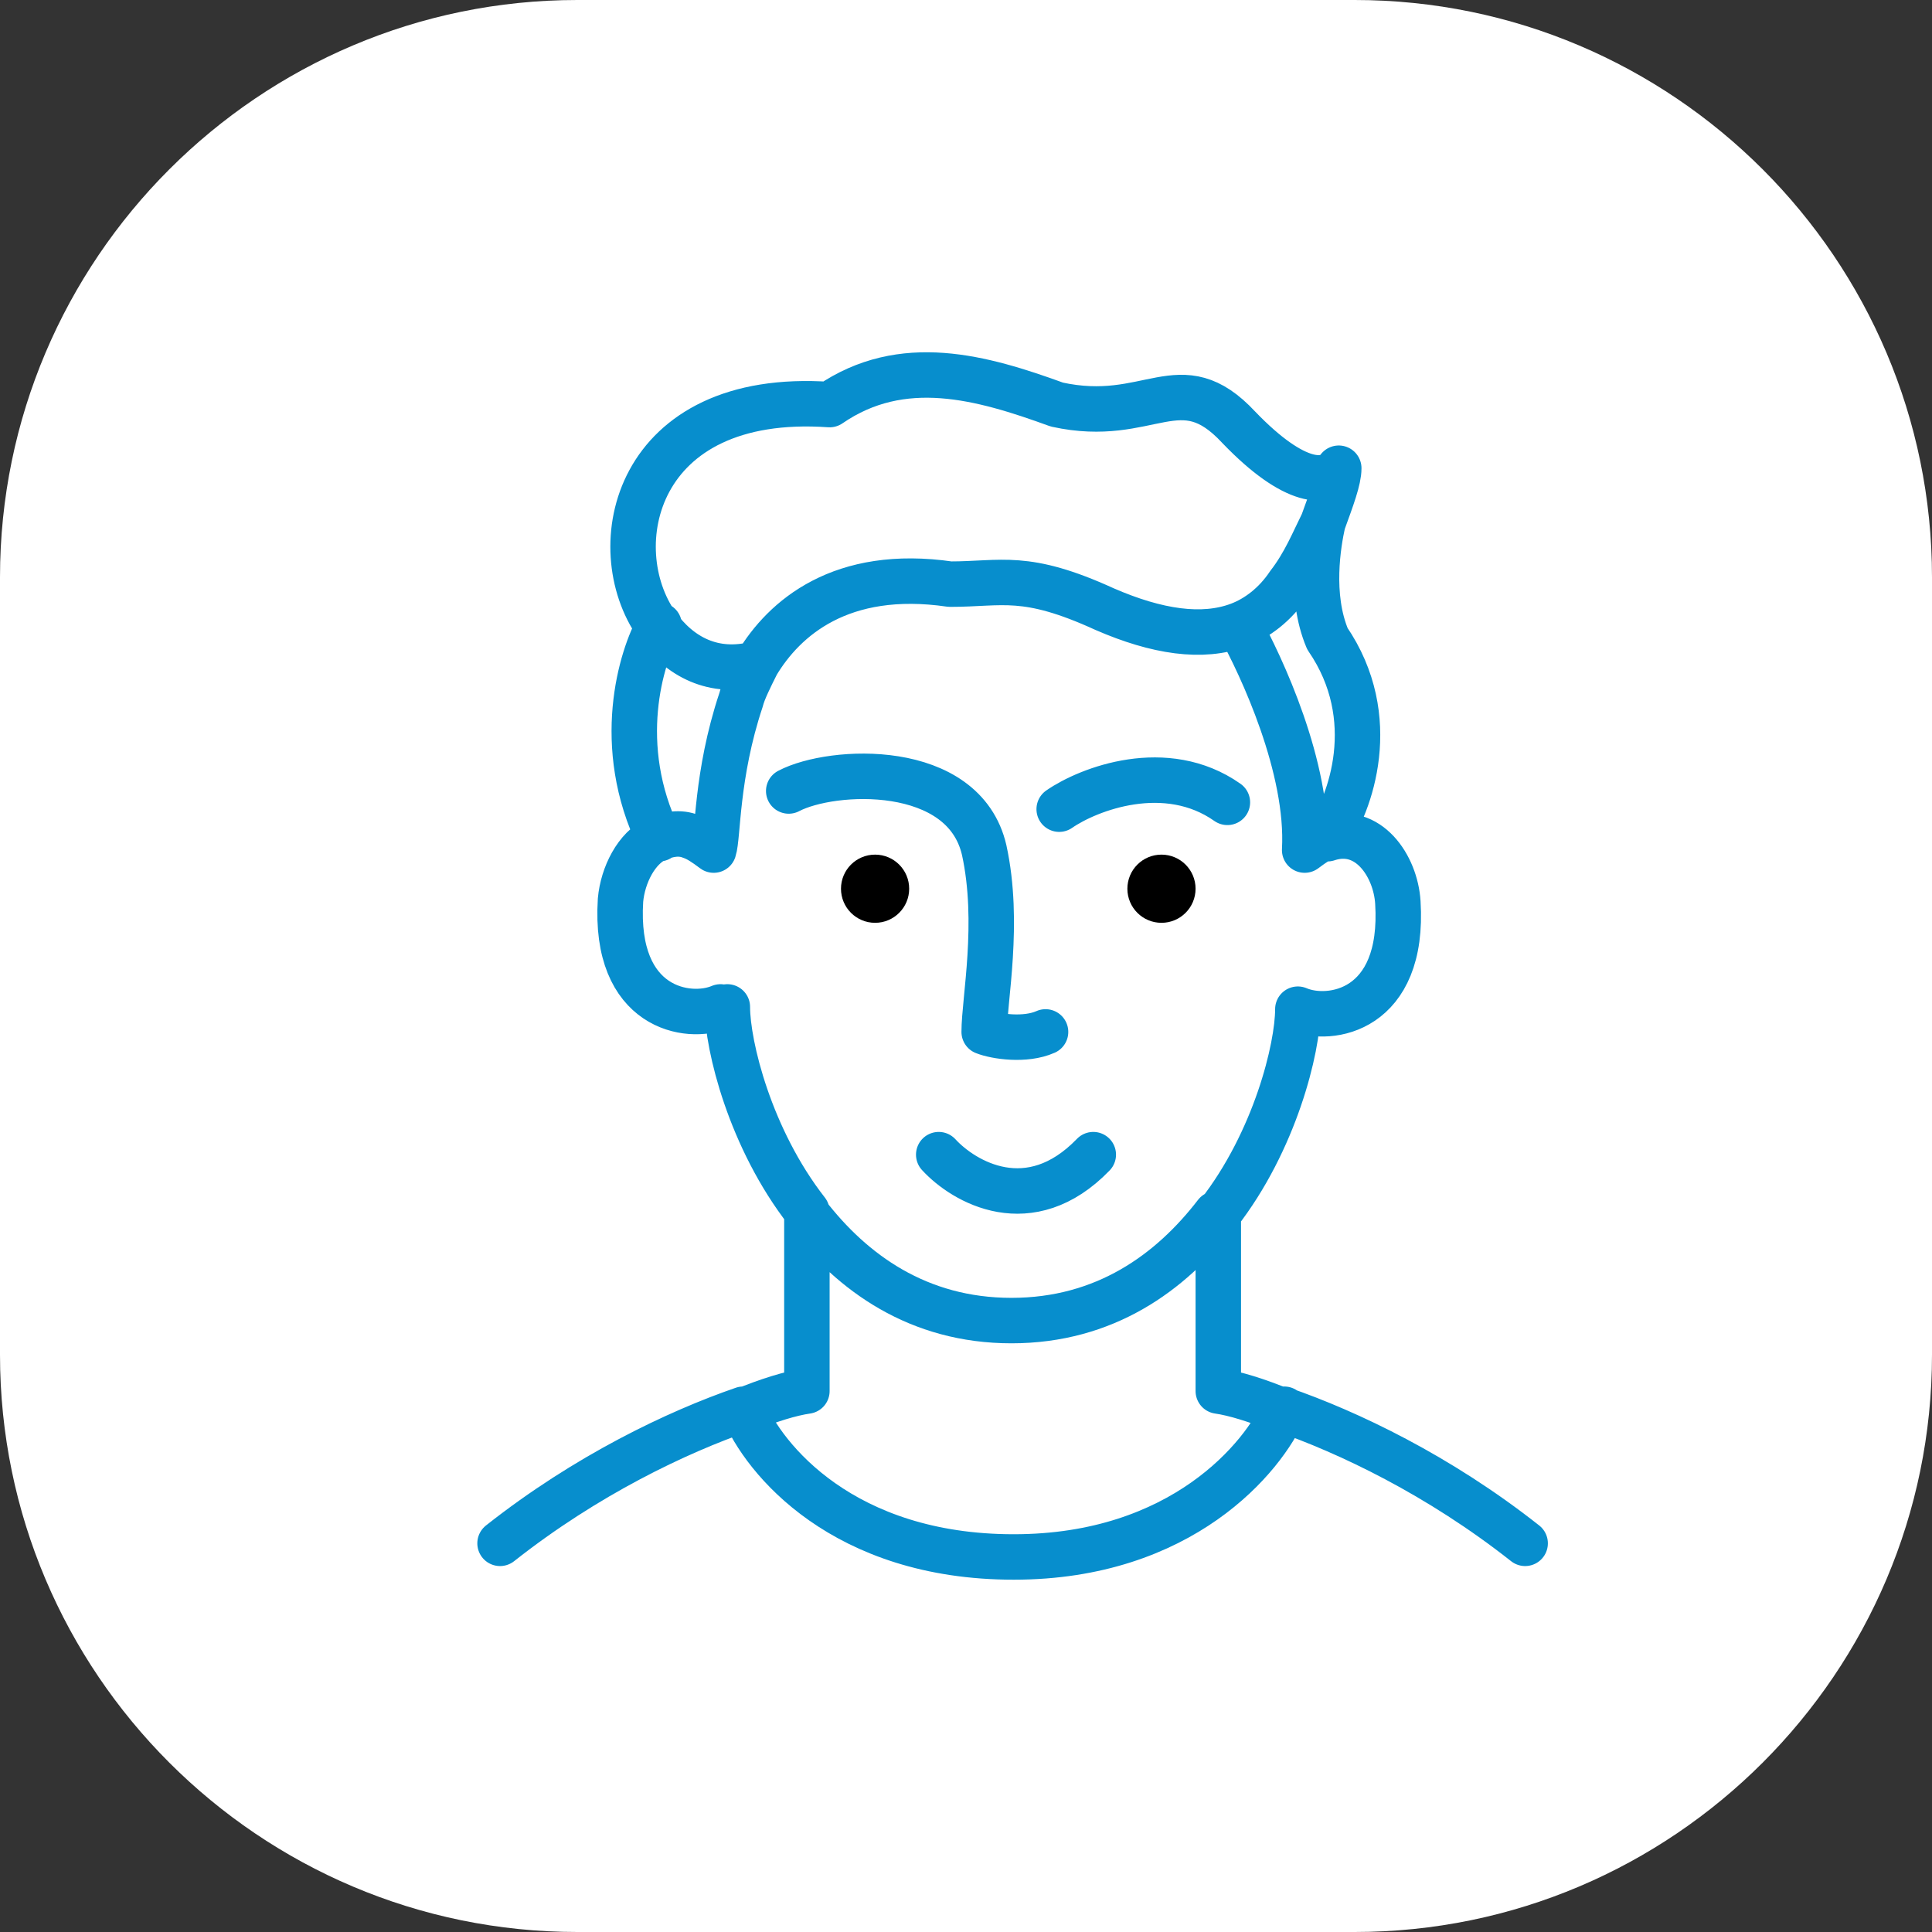 <?xml version="1.0" encoding="utf-8"?>
<!-- Generator: Adobe Illustrator 25.2.3, SVG Export Plug-In . SVG Version: 6.00 Build 0)  -->
<svg version="1.1" id="Слой_1" xmlns="http://www.w3.org/2000/svg" xmlns:xlink="http://www.w3.org/1999/xlink" x="0px" y="0px"
	 viewBox="0 0 85 85" style="enable-background:new 0 0 85 85;" xml:space="preserve">
<rect x="0" y="0" width="85" height="85" fill="#333333" stroke="none"/>
<style type="text/css">
	.st0{fill:#FFFFFF;}
	.st1{fill:none;stroke:#078ECD;stroke-width:2;stroke-linecap:round;}
	.st2{fill:none;stroke:#000000;stroke-width:2;stroke-linecap:round;}
	.st3{fill:none;stroke:#000000;stroke-width:2;stroke-linecap:round;stroke-linejoin:round;}
	.st4{fill:#078ECD;}
	.st5{fill:none;stroke:#078ECD;stroke-width:2;}
	.st6{fill:none;stroke:#078ECD;stroke-width:2;stroke-linecap:round;stroke-linejoin:round;}
	.st7{fill:none;stroke:#078ECD;stroke-width:1.5;stroke-linecap:round;stroke-linejoin:round;}
	.st8{fill:none;stroke:#000000;stroke-width:2;stroke-linecap:round;stroke-linejoin:round;stroke-miterlimit:10;}
	.st9{fill:none;stroke:#078ECD;stroke-width:2;stroke-linecap:round;stroke-linejoin:round;stroke-miterlimit:10;}
	.st10{fill-rule:evenodd;clip-rule:evenodd;}
	.st11{fill:#00A2DE;}
	.st12{fill-rule:evenodd;clip-rule:evenodd;fill:#00A2DE;}
	
		.st13{fill-rule:evenodd;clip-rule:evenodd;fill:none;stroke:#00A2DE;stroke-width:2;stroke-linecap:round;stroke-linejoin:round;stroke-miterlimit:10;}
	.st14{fill:#FFFFFF;stroke:#00A2DE;stroke-width:4.252;stroke-linecap:round;stroke-linejoin:round;stroke-miterlimit:10;}
	.st15{fill:none;stroke:#00A2DE;stroke-width:4.252;stroke-linecap:round;stroke-linejoin:round;stroke-miterlimit:10;}
	.st16{fill:none;stroke:#00A2DE;stroke-width:1.5;stroke-linecap:round;stroke-linejoin:round;stroke-miterlimit:10;}
</style>
<g>
	<path class="st0" d="M25.4,0h34.2C73.6,0,85,11.4,85,25.4v34.2C85,73.6,73.6,85,59.6,85H25.4C11.4,85,0,73.6,0,59.6V25.4
		C0,11.4,11.4,0,25.4,0z"/>
	<path class="st6" d="M32,44.3c0,1.7,1,5.8,3.5,9 M35.5,53.4c2,2.6,4.9,4.7,9,4.7c4.1,0,7-2.1,9-4.7 M35.5,53.4v7.8
		c-0.7,0.1-1.7,0.4-2.9,0.9 M22,67.9c3.8-3,7.8-4.9,10.7-5.9 M32.7,62c0.9,2.2,4.4,6.5,11.9,6.5c7.4,0,11-4.4,11.9-6.5 M53.6,53.4
		c2.5-3.2,3.5-7.3,3.5-9c1.4,0.6,4.7,0.1,4.4-4.7c-0.1-1.6-1.3-3.4-3.1-2.8 M53.6,53.4v7.8c0.7,0.1,1.7,0.4,2.9,0.9 M67.1,67.9
		c-3.8-3-7.8-4.9-10.7-5.9 M54.5,27.5c-1.6,0.6-3.6,0.3-5.9-0.7c-3.5-1.6-4.5-1.1-6.8-1.1c-4.8-0.7-7.3,1.5-8.5,3.5 M54.5,27.5
		c0.8-0.3,1.6-0.9,2.2-1.8c0.7-0.9,1.1-1.9,1.5-2.7 M54.5,27.5c1,1.8,3.1,6.3,2.9,9.9c0.4-0.3,0.7-0.5,1-0.6 M58.4,36.8
		c1-1.4,2.4-5.2,0-8.7c-0.8-1.9-0.4-4.2-0.2-5.1 M58.2,23c0.4-1.1,0.7-1.9,0.7-2.4c-0.5,0.7-1.9,0.8-4.4-1.8c-2.6-2.8-3.9-0.1-8-1
		c-3.3-1.2-6.8-2.2-10,0c-8.6-0.6-10,6.3-7.6,9.7 M34.7,34.8c1.9-1,7.7-1.3,8.6,2.6c0.7,3.2,0,6.6,0,8c0.5,0.2,1.8,0.4,2.7,0
		 M41.3,50.8c1.1,1.2,4,2.9,6.8,0 M46.6,35.6c1.3-0.9,4.7-2.2,7.4-0.3 M31.7,44.3c-1.4,0.6-4.7,0.1-4.4-4.7c0.1-1.1,0.7-2.3,1.6-2.7
		 M33.3,29.2c-0.3,0.6-0.6,1.2-0.7,1.6c-1.1,3.3-1,6-1.2,6.6c-0.4-0.3-0.7-0.5-1-0.6c-0.5-0.2-1-0.1-1.5,0.1 M33.3,29.2
		c-1.9,0.5-3.4-0.3-4.4-1.7 M29,27.5c-0.8,1.4-2,5.3,0,9.4"/>
	<circle cx="38.5" cy="39.1" r="1.5"/>
	<circle cx="51.1" cy="39.1" r="1.5"/>
</g>
</svg>
